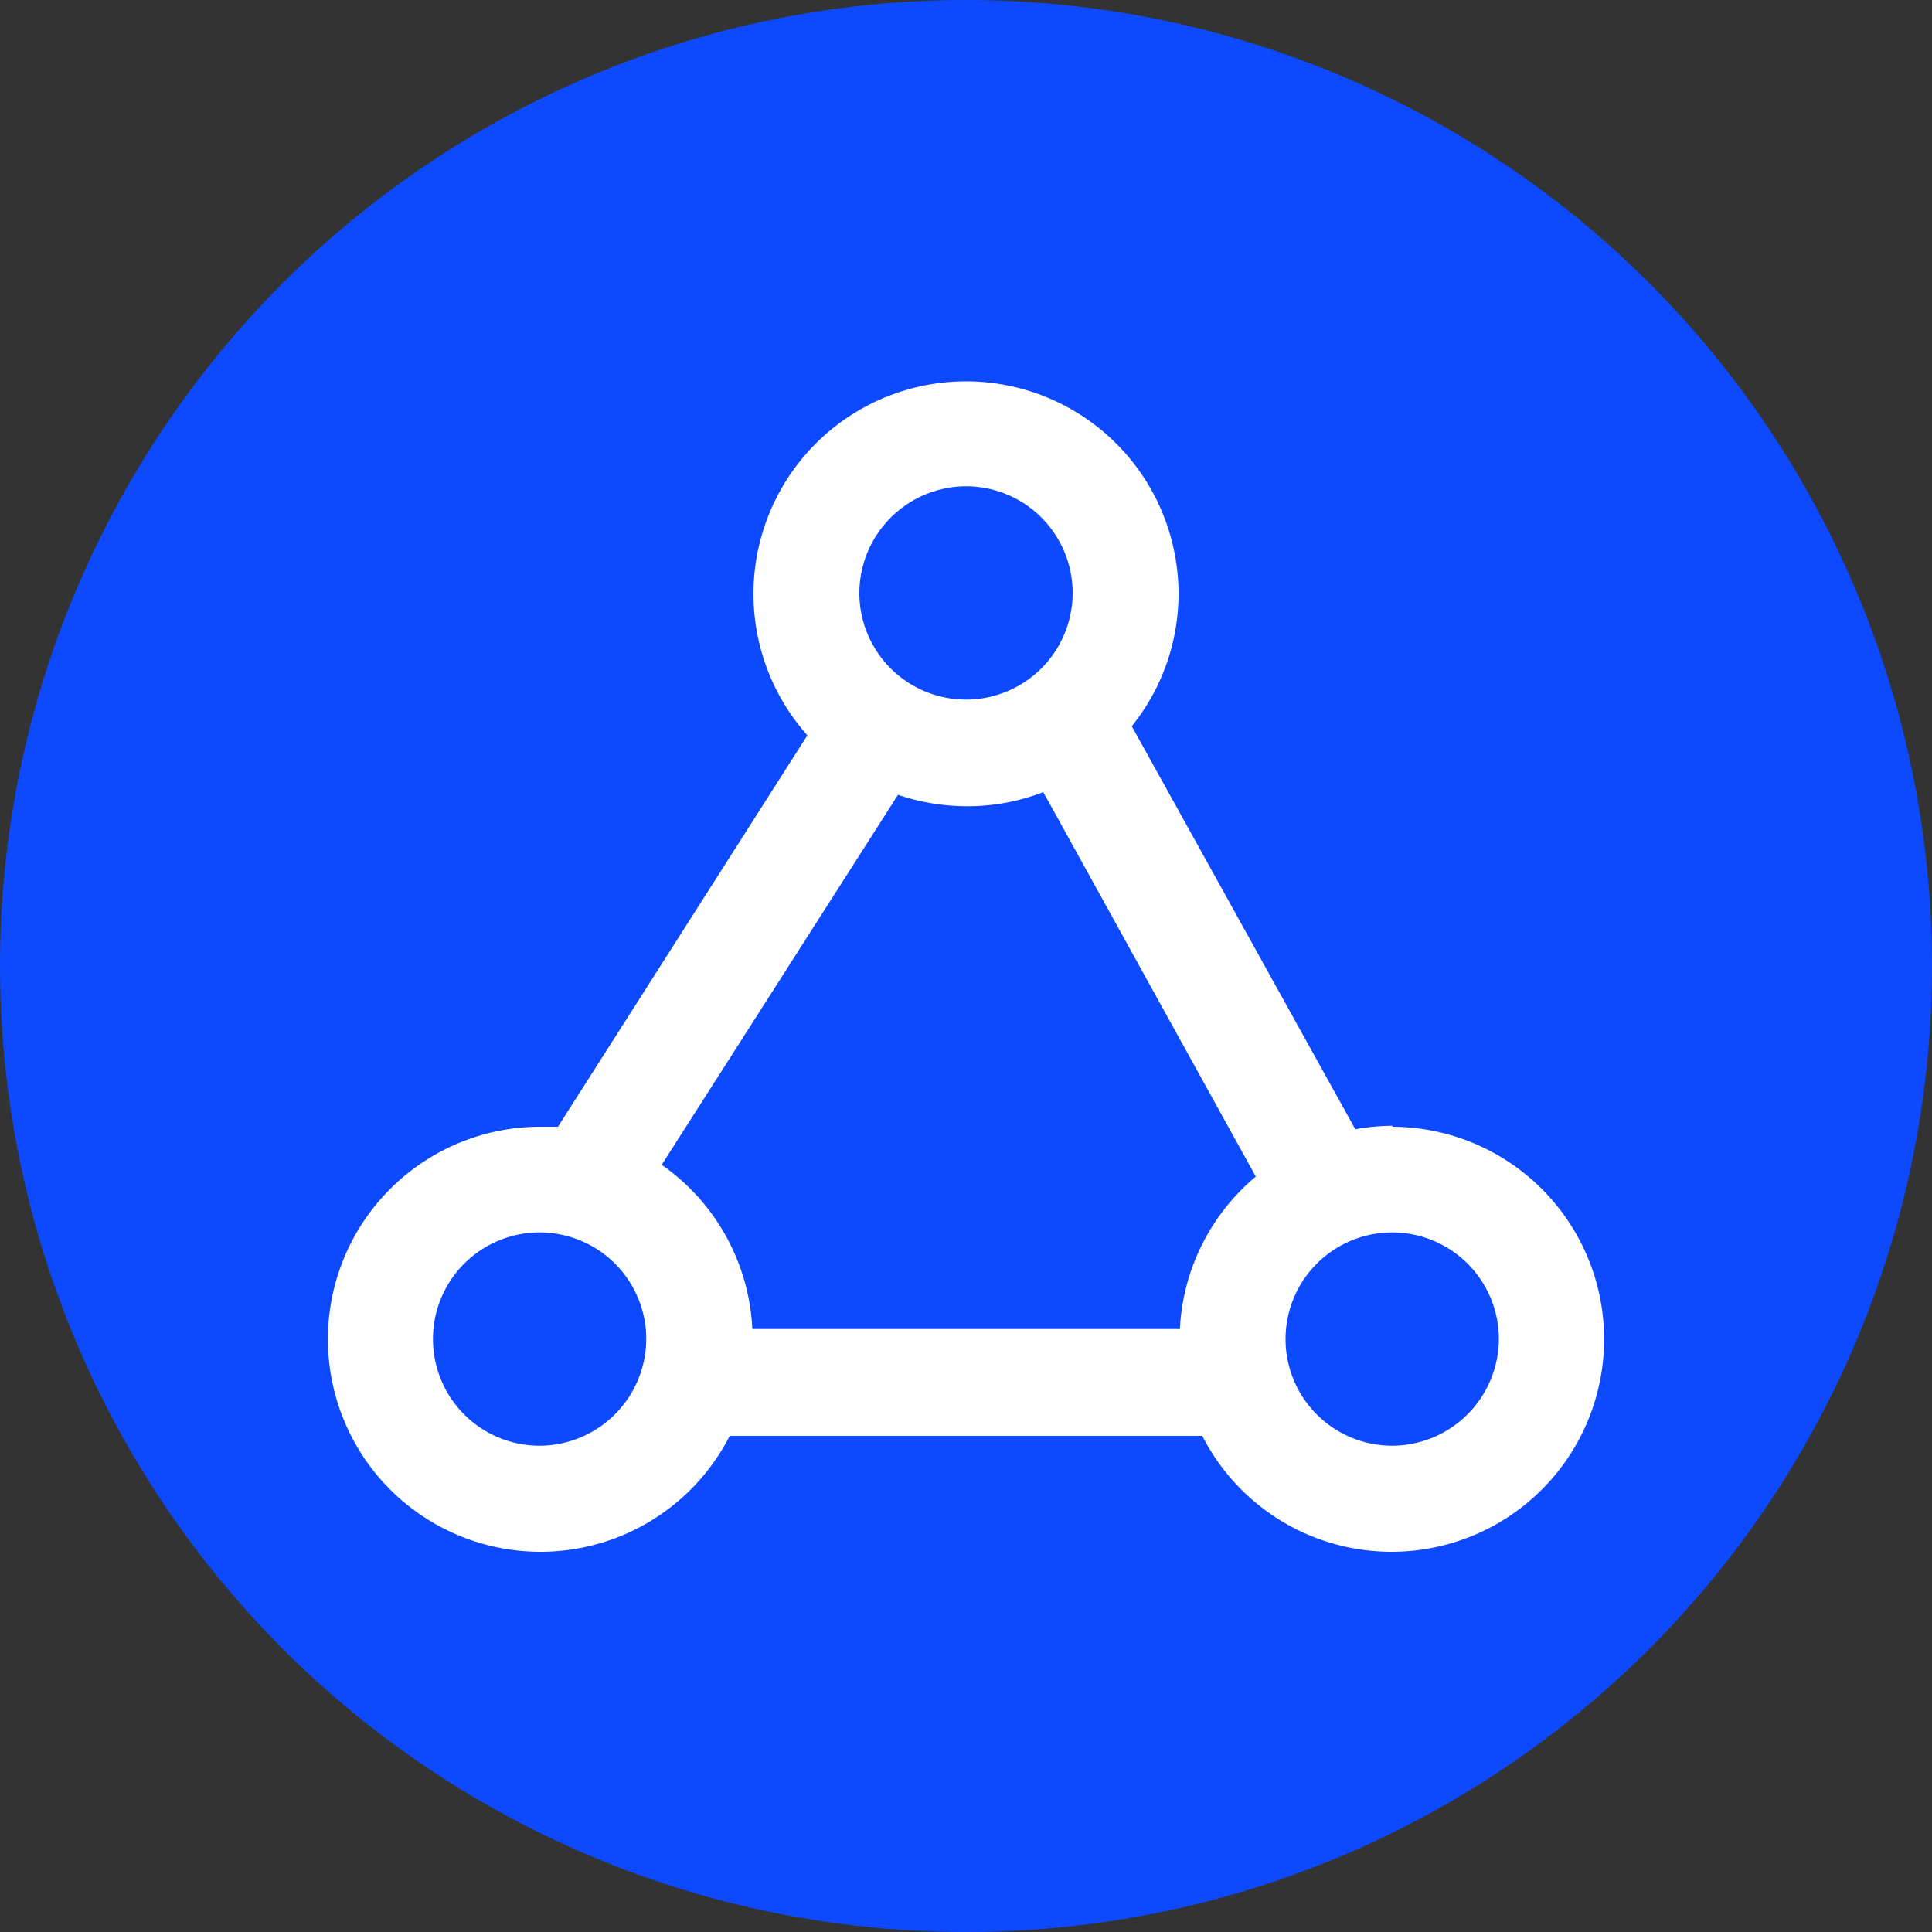 <svg id="图层_1" data-name="图层 1" xmlns="http://www.w3.org/2000/svg" viewBox="0 0 100 100"><rect x="0" y="0" width="100" height="100" fill="#333333" stroke="none"/><defs><style>.cls-1{fill:#0d49ff;}.cls-2{fill:#fff;}</style></defs><title>图标</title><circle class="cls-1" cx="50" cy="50" r="50"/><path class="cls-2" d="M72.07,58.27a11,11,0,0,0-1.92.18L58.58,37.59A10.93,10.93,0,0,0,61,30.69a11,11,0,1,0-19.21,7.37L28.88,58.32c-.31,0-.63,0-.95,0a11,11,0,1,0,9.84,16H62.23a11,11,0,1,0,9.84-16ZM50,25.17a5.52,5.52,0,1,1-5.52,5.52A5.54,5.54,0,0,1,50,25.17ZM27.93,74.83a5.52,5.52,0,1,1,5.52-5.52A5.54,5.54,0,0,1,27.93,74.83Zm6.32-14.54L46.48,41.14a11.11,11.11,0,0,0,3.52.59A10.86,10.86,0,0,0,54,41l11,19.9a11,11,0,0,0-3.93,7.89H38.94A11,11,0,0,0,34.25,60.29ZM72.07,74.83a5.52,5.52,0,1,1,5.51-5.52A5.54,5.54,0,0,1,72.07,74.83Z"/></svg>